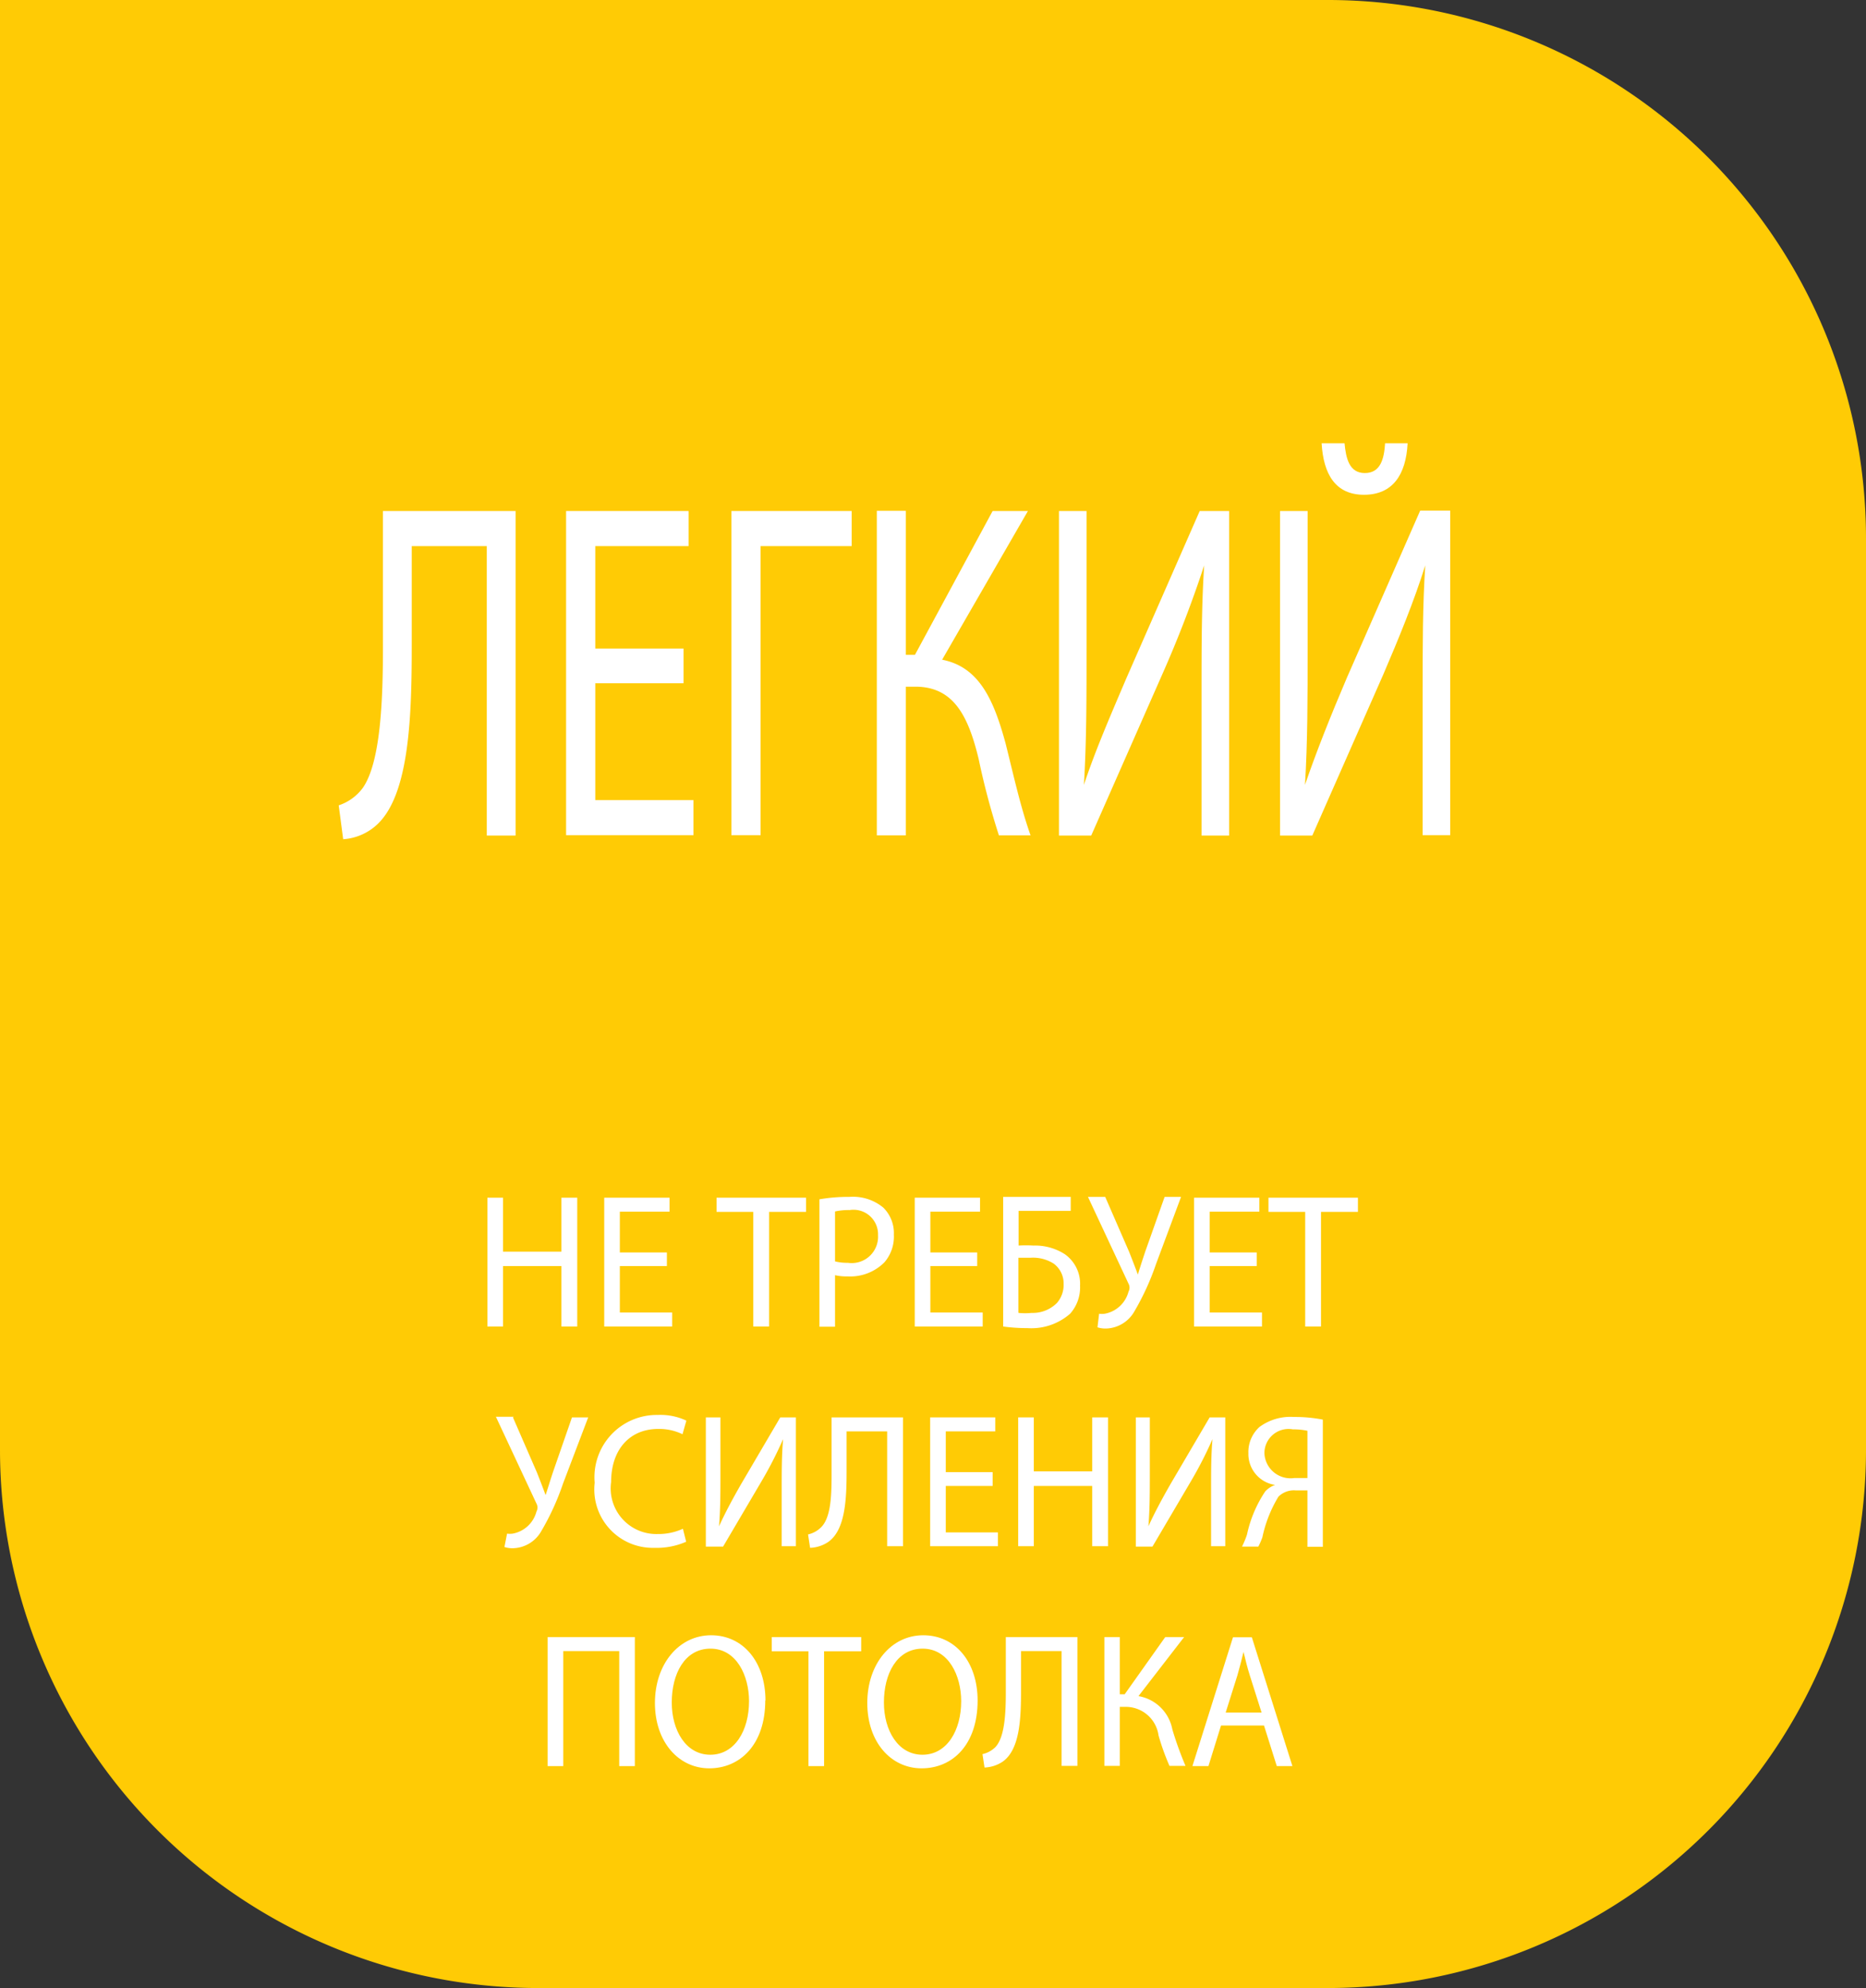 <svg id="Layer_1" data-name="Layer 1" xmlns="http://www.w3.org/2000/svg" xmlns:xlink="http://www.w3.org/1999/xlink" viewBox="0 0 92 98"><rect x="0" y="0" width="92" height="98" fill="#333333" stroke="none"/><defs><style>.cls-1{fill:none;}.cls-2{clip-path:url(#clip-path);}.cls-3{fill:#ffcb05;}.cls-4{fill:#fff;}</style><clipPath id="clip-path" transform="translate(0 0)"><rect class="cls-1" width="92" height="98"/></clipPath></defs><title>Layer 31</title><g class="cls-2"><path class="cls-3" d="M65.52,0H0V71.46A26.54,26.54,0,0,0,26.48,98h39A26.54,26.54,0,0,0,92,71.46V26.54A26.54,26.54,0,0,0,65.52,0" transform="translate(0 0)"/><polygon class="cls-4" points="24.8 59.04 24.8 61.7 27.68 61.7 27.68 59.04 28.46 59.04 28.46 65.39 27.68 65.39 27.68 62.41 24.8 62.41 24.8 65.39 24.03 65.39 24.03 59.04 24.8 59.04"/><polygon class="cls-4" points="32.88 62.41 30.56 62.41 30.56 64.7 33.14 64.7 33.14 65.39 29.79 65.39 29.79 59.04 33.01 59.04 33.01 59.73 30.56 59.73 30.56 61.74 32.88 61.74 32.88 62.41"/><polygon class="cls-4" points="37.14 59.74 35.33 59.74 35.33 59.04 39.74 59.04 39.74 59.74 37.92 59.74 37.92 65.39 37.14 65.39 37.14 59.74"/><path class="cls-4" d="M40.4,59.12A8.36,8.36,0,0,1,41.88,59a2.34,2.34,0,0,1,1.67.53,1.76,1.76,0,0,1,.52,1.33,1.94,1.94,0,0,1-.46,1.36,2.37,2.37,0,0,1-1.82.7,2.48,2.48,0,0,1-.62-0.06V65.4H40.4V59.12Zm0.77,3.06a2.38,2.38,0,0,0,.63.07,1.3,1.3,0,0,0,1.49-1.36,1.21,1.21,0,0,0-1.4-1.24,3,3,0,0,0-.72.07v2.47Z" transform="translate(0 0)"/><polygon class="cls-4" points="48.18 62.41 45.87 62.41 45.87 64.7 48.45 64.7 48.45 65.39 45.1 65.39 45.1 59.04 48.32 59.04 48.32 59.73 45.87 59.73 45.87 61.74 48.18 61.74 48.18 62.41"/><path class="cls-4" d="M52.79,59v0.69H50.22v1.71a6.08,6.08,0,0,1,.73,0,2.71,2.71,0,0,1,1.54.42,1.78,1.78,0,0,1,.76,1.56,1.94,1.94,0,0,1-.49,1.38,2.9,2.9,0,0,1-2.1.71,8.77,8.77,0,0,1-1.2-.08V59h3.34Zm-2.57,5.72a3.19,3.19,0,0,0,.64,0,1.68,1.68,0,0,0,1.25-.49,1.35,1.35,0,0,0,.33-0.94,1.21,1.21,0,0,0-.49-1A1.9,1.9,0,0,0,50.82,62c-0.18,0-.41,0-0.61,0v2.7Z" transform="translate(0 0)"/><path class="cls-4" d="M54.49,59l1.18,2.71c0.15,0.38.29,0.74,0.43,1.12h0c0.1-.33.22-0.7,0.37-1.15L57.42,59h0.81L57,62.3a12.69,12.69,0,0,1-1.11,2.41,1.66,1.66,0,0,1-1.35.78,1.27,1.27,0,0,1-.43-0.06l0.08-.67a1,1,0,0,0,.28,0,1.49,1.49,0,0,0,1.17-1.09,0.41,0.41,0,0,0,0-.39l-2-4.28h0.87Z" transform="translate(0 0)"/><polygon class="cls-4" points="61.96 62.41 59.64 62.41 59.64 64.7 62.22 64.7 62.22 65.39 58.87 65.39 58.87 59.04 62.09 59.04 62.09 59.73 59.64 59.73 59.64 61.74 61.96 61.74 61.96 62.41"/><polygon class="cls-4" points="64.35 59.74 62.54 59.74 62.54 59.04 66.95 59.04 66.95 59.74 65.13 59.74 65.13 65.39 64.35 65.39 64.35 59.74"/><path class="cls-4" d="M25.29,69.87l1.18,2.71c0.15,0.38.29,0.74,0.43,1.12h0c0.11-.33.22-0.7,0.37-1.15l0.93-2.68H29l-1.24,3.26a12.57,12.57,0,0,1-1.11,2.41,1.65,1.65,0,0,1-1.35.78,1.27,1.27,0,0,1-.43-0.06L25,75.6a1,1,0,0,0,.28,0,1.49,1.49,0,0,0,1.17-1.09,0.41,0.41,0,0,0,0-.39l-2-4.28h0.88Z" transform="translate(0 0)"/><path class="cls-4" d="M33.83,76a3.61,3.61,0,0,1-1.57.3,2.88,2.88,0,0,1-2.94-3.21,3.07,3.07,0,0,1,3.11-3.34,3,3,0,0,1,1.41.28l-0.19.67a2.64,2.64,0,0,0-1.2-.26c-1.39,0-2.32,1-2.32,2.62a2.25,2.25,0,0,0,2.29,2.56,2.9,2.9,0,0,0,1.25-.26Z" transform="translate(0 0)"/><path class="cls-4" d="M35.52,69.87v2.68c0,1,0,1.84-.07,2.69h0c0.3-.66.67-1.35,1.1-2.1l1.92-3.27h0.77v6.35H38.54V73.52c0-1,0-1.78.07-2.58h0a19.54,19.54,0,0,1-1.1,2.14l-1.86,3.16H34.8V69.87h0.73Z" transform="translate(0 0)"/><path class="cls-4" d="M44.52,69.87v6.35H43.74V70.56h-2v1.92c0,1.38-.05,2.91-0.89,3.52a1.71,1.71,0,0,1-.91.3l-0.1-.66a1.32,1.32,0,0,0,.63-0.34C41,74.8,41,73.57,41,72.55V69.87h3.5Z" transform="translate(0 0)"/><polygon class="cls-4" points="48.94 73.25 46.63 73.25 46.63 75.54 49.2 75.54 49.2 76.22 45.86 76.22 45.86 69.87 49.07 69.87 49.07 70.56 46.63 70.56 46.63 72.57 48.94 72.57 48.94 73.25"/><polygon class="cls-4" points="50.97 69.87 50.97 72.53 53.85 72.53 53.85 69.87 54.63 69.87 54.63 76.22 53.85 76.22 53.85 73.25 50.97 73.25 50.97 76.22 50.2 76.22 50.2 69.87 50.97 69.87"/><path class="cls-4" d="M56.69,69.87v2.68c0,1,0,1.84-.07,2.69h0c0.3-.66.67-1.35,1.1-2.1l1.92-3.27h0.77v6.35H59.71V73.52c0-1,0-1.78.07-2.58h0a19.54,19.54,0,0,1-1.1,2.14l-1.86,3.16H56V69.87h0.73Z" transform="translate(0 0)"/><path class="cls-4" d="M61.24,76.23a4.4,4.4,0,0,0,.24-0.58,6.12,6.12,0,0,1,.9-2.13,1.19,1.19,0,0,1,.49-0.32v0a1.54,1.54,0,0,1-1.32-1.57,1.66,1.66,0,0,1,.55-1.29,2.57,2.57,0,0,1,1.7-.49,7.13,7.13,0,0,1,1.42.13v6.27H64.46V73.47H63.89a1.08,1.08,0,0,0-.86.31,6.36,6.36,0,0,0-.79,2,3.6,3.6,0,0,1-.2.46H61.24Zm3.22-5.7a3.4,3.4,0,0,0-.72-0.07,1.19,1.19,0,0,0-1.4,1.19,1.29,1.29,0,0,0,1.47,1.21h0.65V70.53Z" transform="translate(0 0)"/><polygon class="cls-4" points="31.3 80.7 31.3 87.06 30.53 87.06 30.53 81.39 27.77 81.39 27.77 87.06 27 87.06 27 80.7 31.3 80.7"/><path class="cls-4" d="M37.73,83.82c0,2.19-1.25,3.35-2.76,3.35s-2.68-1.3-2.68-3.22,1.18-3.34,2.77-3.34,2.68,1.33,2.68,3.22m-4.62.1c0,1.36.69,2.57,1.9,2.57s1.91-1.2,1.91-2.64c0-1.26-.62-2.59-1.9-2.59s-1.91,1.25-1.91,2.65" transform="translate(0 0)"/><polygon class="cls-4" points="39.86 81.4 38.05 81.4 38.05 80.7 42.46 80.7 42.46 81.4 40.63 81.4 40.63 87.06 39.86 87.06 39.86 81.4"/><path class="cls-4" d="M48.2,83.82c0,2.19-1.24,3.35-2.76,3.35s-2.68-1.3-2.68-3.22,1.17-3.34,2.76-3.34,2.68,1.33,2.68,3.22m-4.62.1c0,1.36.69,2.57,1.9,2.57s1.91-1.2,1.91-2.64c0-1.26-.62-2.59-1.9-2.59s-1.91,1.25-1.91,2.65" transform="translate(0 0)"/><path class="cls-4" d="M53.12,80.7v6.35H52.34V81.39h-2v1.92c0,1.38-.05,2.91-0.89,3.52a1.72,1.72,0,0,1-.91.3l-0.1-.66a1.32,1.32,0,0,0,.63-0.34c0.48-.5.52-1.73,0.52-2.75V80.7h3.5Z" transform="translate(0 0)"/><path class="cls-4" d="M55.21,80.7v2.82h0.24l2-2.82h0.93l-2.25,2.91a2.05,2.05,0,0,1,1.67,1.64,17,17,0,0,0,.65,1.8H57.66a11.72,11.72,0,0,1-.54-1.5,1.63,1.63,0,0,0-1.66-1.41H55.21v2.91H54.45V80.7h0.76Z" transform="translate(0 0)"/><path class="cls-4" d="M60.2,85.06l-0.62,2H58.79l2-6.35h0.93l2,6.35H62.95l-0.63-2H60.2Zm2-.64-0.58-1.83c-0.13-.41-0.22-0.79-0.31-1.16h0c-0.09.38-.19,0.76-0.3,1.15l-0.58,1.84h1.79Z" transform="translate(0 0)"/><path class="cls-4" d="M25.42,25.19v16H24V26.92h-3.7v4.84c0,3.46-.1,7.33-1.67,8.85a2.72,2.72,0,0,1-1.71.76L16.7,39.7a2.43,2.43,0,0,0,1.18-.85c0.89-1.26,1-4.36,1-6.92V25.19h6.56Z" transform="translate(0 0)"/><polygon class="cls-4" points="33.7 33.68 29.35 33.68 29.35 39.44 34.19 39.44 34.19 41.17 27.91 41.17 27.91 25.19 33.95 25.19 33.95 26.92 29.35 26.92 29.35 31.97 33.7 31.97 33.7 33.68"/><polygon class="cls-4" points="41.99 25.19 41.99 26.92 37.5 26.92 37.5 41.17 36.06 41.17 36.06 25.19 41.99 25.19"/><path class="cls-4" d="M44.66,25.19v7.09h0.45l3.83-7.09h1.74l-4.23,7.33c1.84,0.36,2.55,2,3.13,4.13,0.41,1.64.73,3.11,1.23,4.53H49.25a36.59,36.59,0,0,1-1-3.77c-0.51-2.11-1.23-3.56-3.12-3.56H44.66v7.33H43.23v-16h1.42Z" transform="translate(0 0)"/><path class="cls-4" d="M53.57,25.19v6.74c0,2.54,0,4.62-.13,6.76l0,0C54,37,54.73,35.32,55.54,33.42l3.61-8.23H60.6v16H59.24V34.37c0-2.58,0-4.48.13-6.5l0,0a57.35,57.35,0,0,1-2.07,5.38l-3.5,7.94H52.21v-16h1.36Z" transform="translate(0 0)"/><path class="cls-4" d="M64.47,25.19v6.74c0,2.54,0,4.62-.13,6.76l0,0c0.57-1.66,1.26-3.39,2.07-5.29l3.61-8.23H71.5v16H70.14V34.37c0-2.58,0-4.48.13-6.5l0,0c-0.55,1.76-1.31,3.61-2.07,5.38l-3.5,7.94H63.11v-16h1.36Zm1.82-3.34c0.07,0.74.23,1.47,1,1.47s0.95-.69,1-1.47h1.11c-0.08,1.57-.75,2.54-2.15,2.54s-2-1-2.09-2.54h1.11Z" transform="translate(0 0)"/></g></svg>